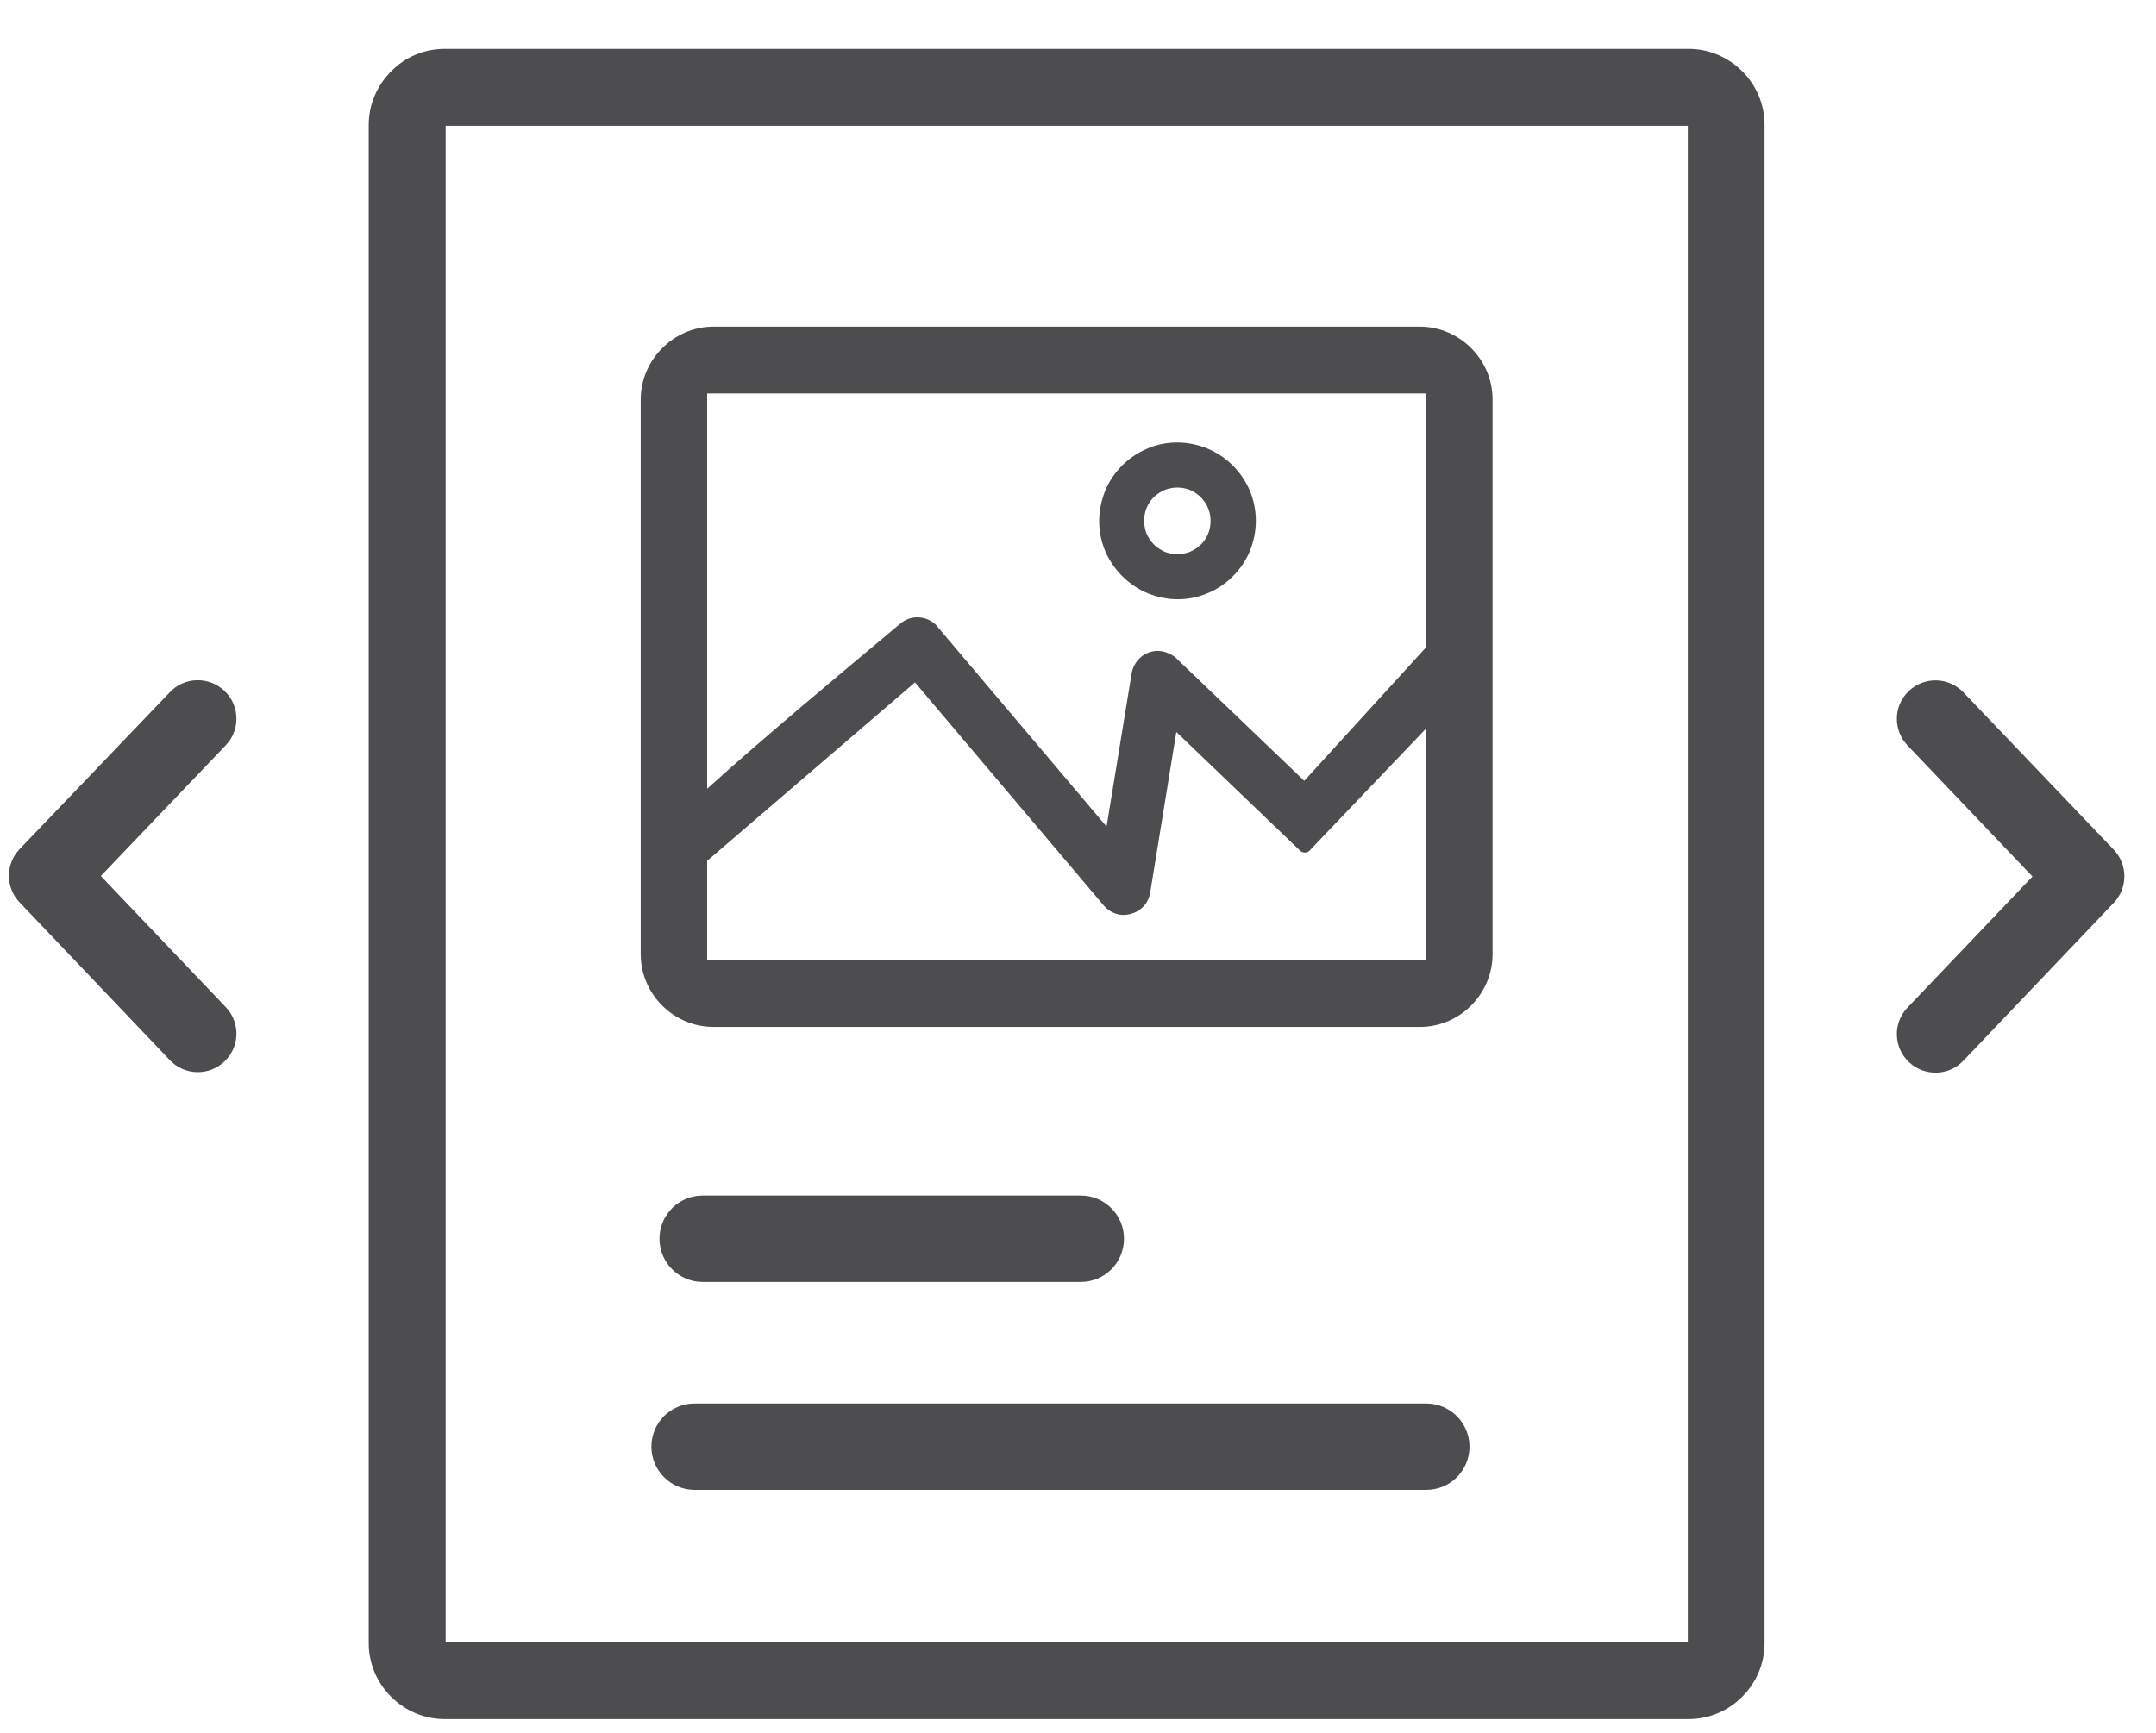 <svg width="51" height="41" viewBox="0 0 51 41" fill="none" xmlns="http://www.w3.org/2000/svg">
<g filter="url(#filter0_dd_1258_2498)">
<path d="M4.018 15.221C4.364 14.854 4.943 14.842 5.309 15.188C5.676 15.534 5.688 16.113 5.342 16.475L2.385 19.57L5.342 22.673C5.688 23.039 5.676 23.613 5.309 23.959C4.943 24.305 4.368 24.293 4.018 23.927L0.463 20.193C0.129 19.843 0.125 19.289 0.463 18.935L4.018 15.221ZM30.746 18.963L27.826 16.162L27.211 19.944C27.199 20.018 27.178 20.095 27.142 20.16C27.109 20.225 27.056 20.291 26.995 20.339C26.865 20.449 26.698 20.498 26.539 20.49C26.38 20.478 26.225 20.404 26.111 20.27L21.644 14.989L16.728 19.211V21.569H33.727V16.088L31.002 18.943C30.974 18.988 30.921 19.016 30.868 19.016C30.815 19.012 30.774 18.996 30.746 18.963ZM30.852 17.318L33.727 14.166V8.152H33.731H16.728V17.505C18.146 16.223 19.848 14.814 21.294 13.6C21.424 13.49 21.583 13.441 21.733 13.45C21.892 13.458 22.047 13.527 22.161 13.649L22.165 13.657C22.173 13.665 22.177 13.669 22.185 13.682L26.176 18.401L26.771 14.761C26.804 14.594 26.897 14.455 27.023 14.362C27.15 14.272 27.313 14.223 27.484 14.252L27.5 14.256C27.561 14.268 27.618 14.289 27.671 14.313C27.728 14.341 27.781 14.378 27.83 14.423L30.852 17.318ZM27.85 9.313C28.095 9.313 28.339 9.365 28.559 9.455C28.787 9.549 28.991 9.687 29.162 9.858C29.333 10.029 29.471 10.233 29.569 10.461C29.658 10.681 29.707 10.921 29.707 11.169C29.707 11.418 29.654 11.658 29.569 11.874C29.475 12.102 29.337 12.305 29.166 12.476C28.995 12.648 28.791 12.786 28.563 12.88C28.343 12.973 28.107 13.022 27.858 13.022C27.614 13.022 27.37 12.969 27.15 12.88C26.922 12.786 26.722 12.648 26.547 12.476C26.376 12.305 26.238 12.102 26.14 11.874C26.05 11.654 26.001 11.418 26.001 11.169C26.001 10.925 26.054 10.681 26.14 10.461C26.233 10.233 26.372 10.029 26.543 9.858C26.714 9.687 26.918 9.549 27.146 9.455C27.361 9.361 27.598 9.313 27.85 9.313ZM28.408 10.611C28.335 10.538 28.249 10.481 28.152 10.436C28.062 10.4 27.956 10.379 27.85 10.379C27.744 10.379 27.642 10.4 27.549 10.436C27.451 10.477 27.366 10.538 27.292 10.607C27.219 10.681 27.162 10.766 27.121 10.864C27.085 10.958 27.064 11.059 27.064 11.165C27.064 11.267 27.085 11.373 27.121 11.467C27.162 11.564 27.223 11.65 27.292 11.723C27.366 11.796 27.451 11.853 27.549 11.898C27.639 11.935 27.744 11.955 27.85 11.955C27.956 11.955 28.058 11.935 28.152 11.898C28.249 11.857 28.335 11.796 28.408 11.727C28.482 11.654 28.538 11.568 28.579 11.471C28.616 11.377 28.636 11.275 28.636 11.169C28.636 11.063 28.616 10.962 28.579 10.868C28.538 10.77 28.477 10.685 28.408 10.611ZM16.431 34.094C15.865 34.094 15.409 33.634 15.409 33.072C15.409 32.506 15.865 32.05 16.431 32.05H33.739C34.305 32.05 34.761 32.51 34.761 33.072C34.761 33.638 34.305 34.094 33.739 34.094H16.431ZM16.622 29.175C16.056 29.175 15.6 28.715 15.6 28.153C15.6 27.587 16.056 27.131 16.622 27.131H25.566C26.132 27.131 26.588 27.591 26.588 28.153C26.588 28.719 26.132 29.175 25.566 29.175H16.622ZM16.879 6.572H33.584C34.057 6.572 34.488 6.768 34.798 7.077L34.802 7.081C35.115 7.395 35.307 7.822 35.307 8.295V21.418C35.307 21.891 35.111 22.322 34.802 22.632L34.798 22.636C34.484 22.95 34.057 23.141 33.584 23.141H16.879C16.407 23.141 15.975 22.945 15.665 22.636L15.661 22.632C15.348 22.318 15.156 21.891 15.156 21.418V8.299C15.156 7.826 15.352 7.395 15.661 7.085L15.665 7.081C15.975 6.768 16.407 6.572 16.879 6.572ZM45.121 16.479C44.775 16.113 44.788 15.539 45.154 15.192C45.521 14.846 46.095 14.858 46.445 15.225L50 18.947C50.338 19.301 50.334 19.855 50 20.205L46.445 23.939C46.099 24.305 45.521 24.318 45.154 23.971C44.788 23.625 44.775 23.047 45.121 22.685L48.078 19.582L45.121 16.479ZM10.518 0H39.945C40.438 0 40.886 0.204 41.212 0.529L41.216 0.533C41.542 0.859 41.741 1.307 41.741 1.8V37.722C41.741 38.215 41.538 38.663 41.212 38.989L41.208 38.993C40.882 39.319 40.434 39.518 39.941 39.518H10.518C10.029 39.518 9.577 39.315 9.251 38.989L9.247 38.985C8.921 38.659 8.722 38.211 8.722 37.718V1.8C8.722 1.307 8.925 0.859 9.251 0.533L9.255 0.529C9.577 0.2 10.025 0 10.518 0ZM39.917 1.82H10.542V37.694H39.925V1.82H39.917Z" fill="#4D4D4F"/>
</g>
<defs>
<filter id="filter0_dd_1258_2498" x="0" y="0" width="50.462" height="40.676" filterUnits="userSpaceOnUse" color-interpolation-filters="sRGB">
<feFlood flood-opacity="0" result="BackgroundImageFix"/>
<feColorMatrix in="SourceAlpha" type="matrix" values="0 0 0 0 0 0 0 0 0 0 0 0 0 0 0 0 0 0 127 0" result="hardAlpha"/>
<feOffset dy="0.947"/>
<feGaussianBlur stdDeviation="0.105"/>
<feComposite in2="hardAlpha" operator="out"/>
<feColorMatrix type="matrix" values="0 0 0 0 0 0 0 0 0 0 0 0 0 0 0 0 0 0 0.25 0"/>
<feBlend mode="normal" in2="BackgroundImageFix" result="effect1_dropShadow_1258_2498"/>
<feColorMatrix in="SourceAlpha" type="matrix" values="0 0 0 0 0 0 0 0 0 0 0 0 0 0 0 0 0 0 127 0" result="hardAlpha"/>
<feOffset dy="0.21"/>
<feGaussianBlur stdDeviation="0.105"/>
<feComposite in2="hardAlpha" operator="out"/>
<feColorMatrix type="matrix" values="0 0 0 0 0 0 0 0 0 0 0 0 0 0 0 0 0 0 0.25 0"/>
<feBlend mode="normal" in2="effect1_dropShadow_1258_2498" result="effect2_dropShadow_1258_2498"/>
<feBlend mode="normal" in="SourceGraphic" in2="effect2_dropShadow_1258_2498" result="shape"/>
</filter>
</defs>
</svg>
